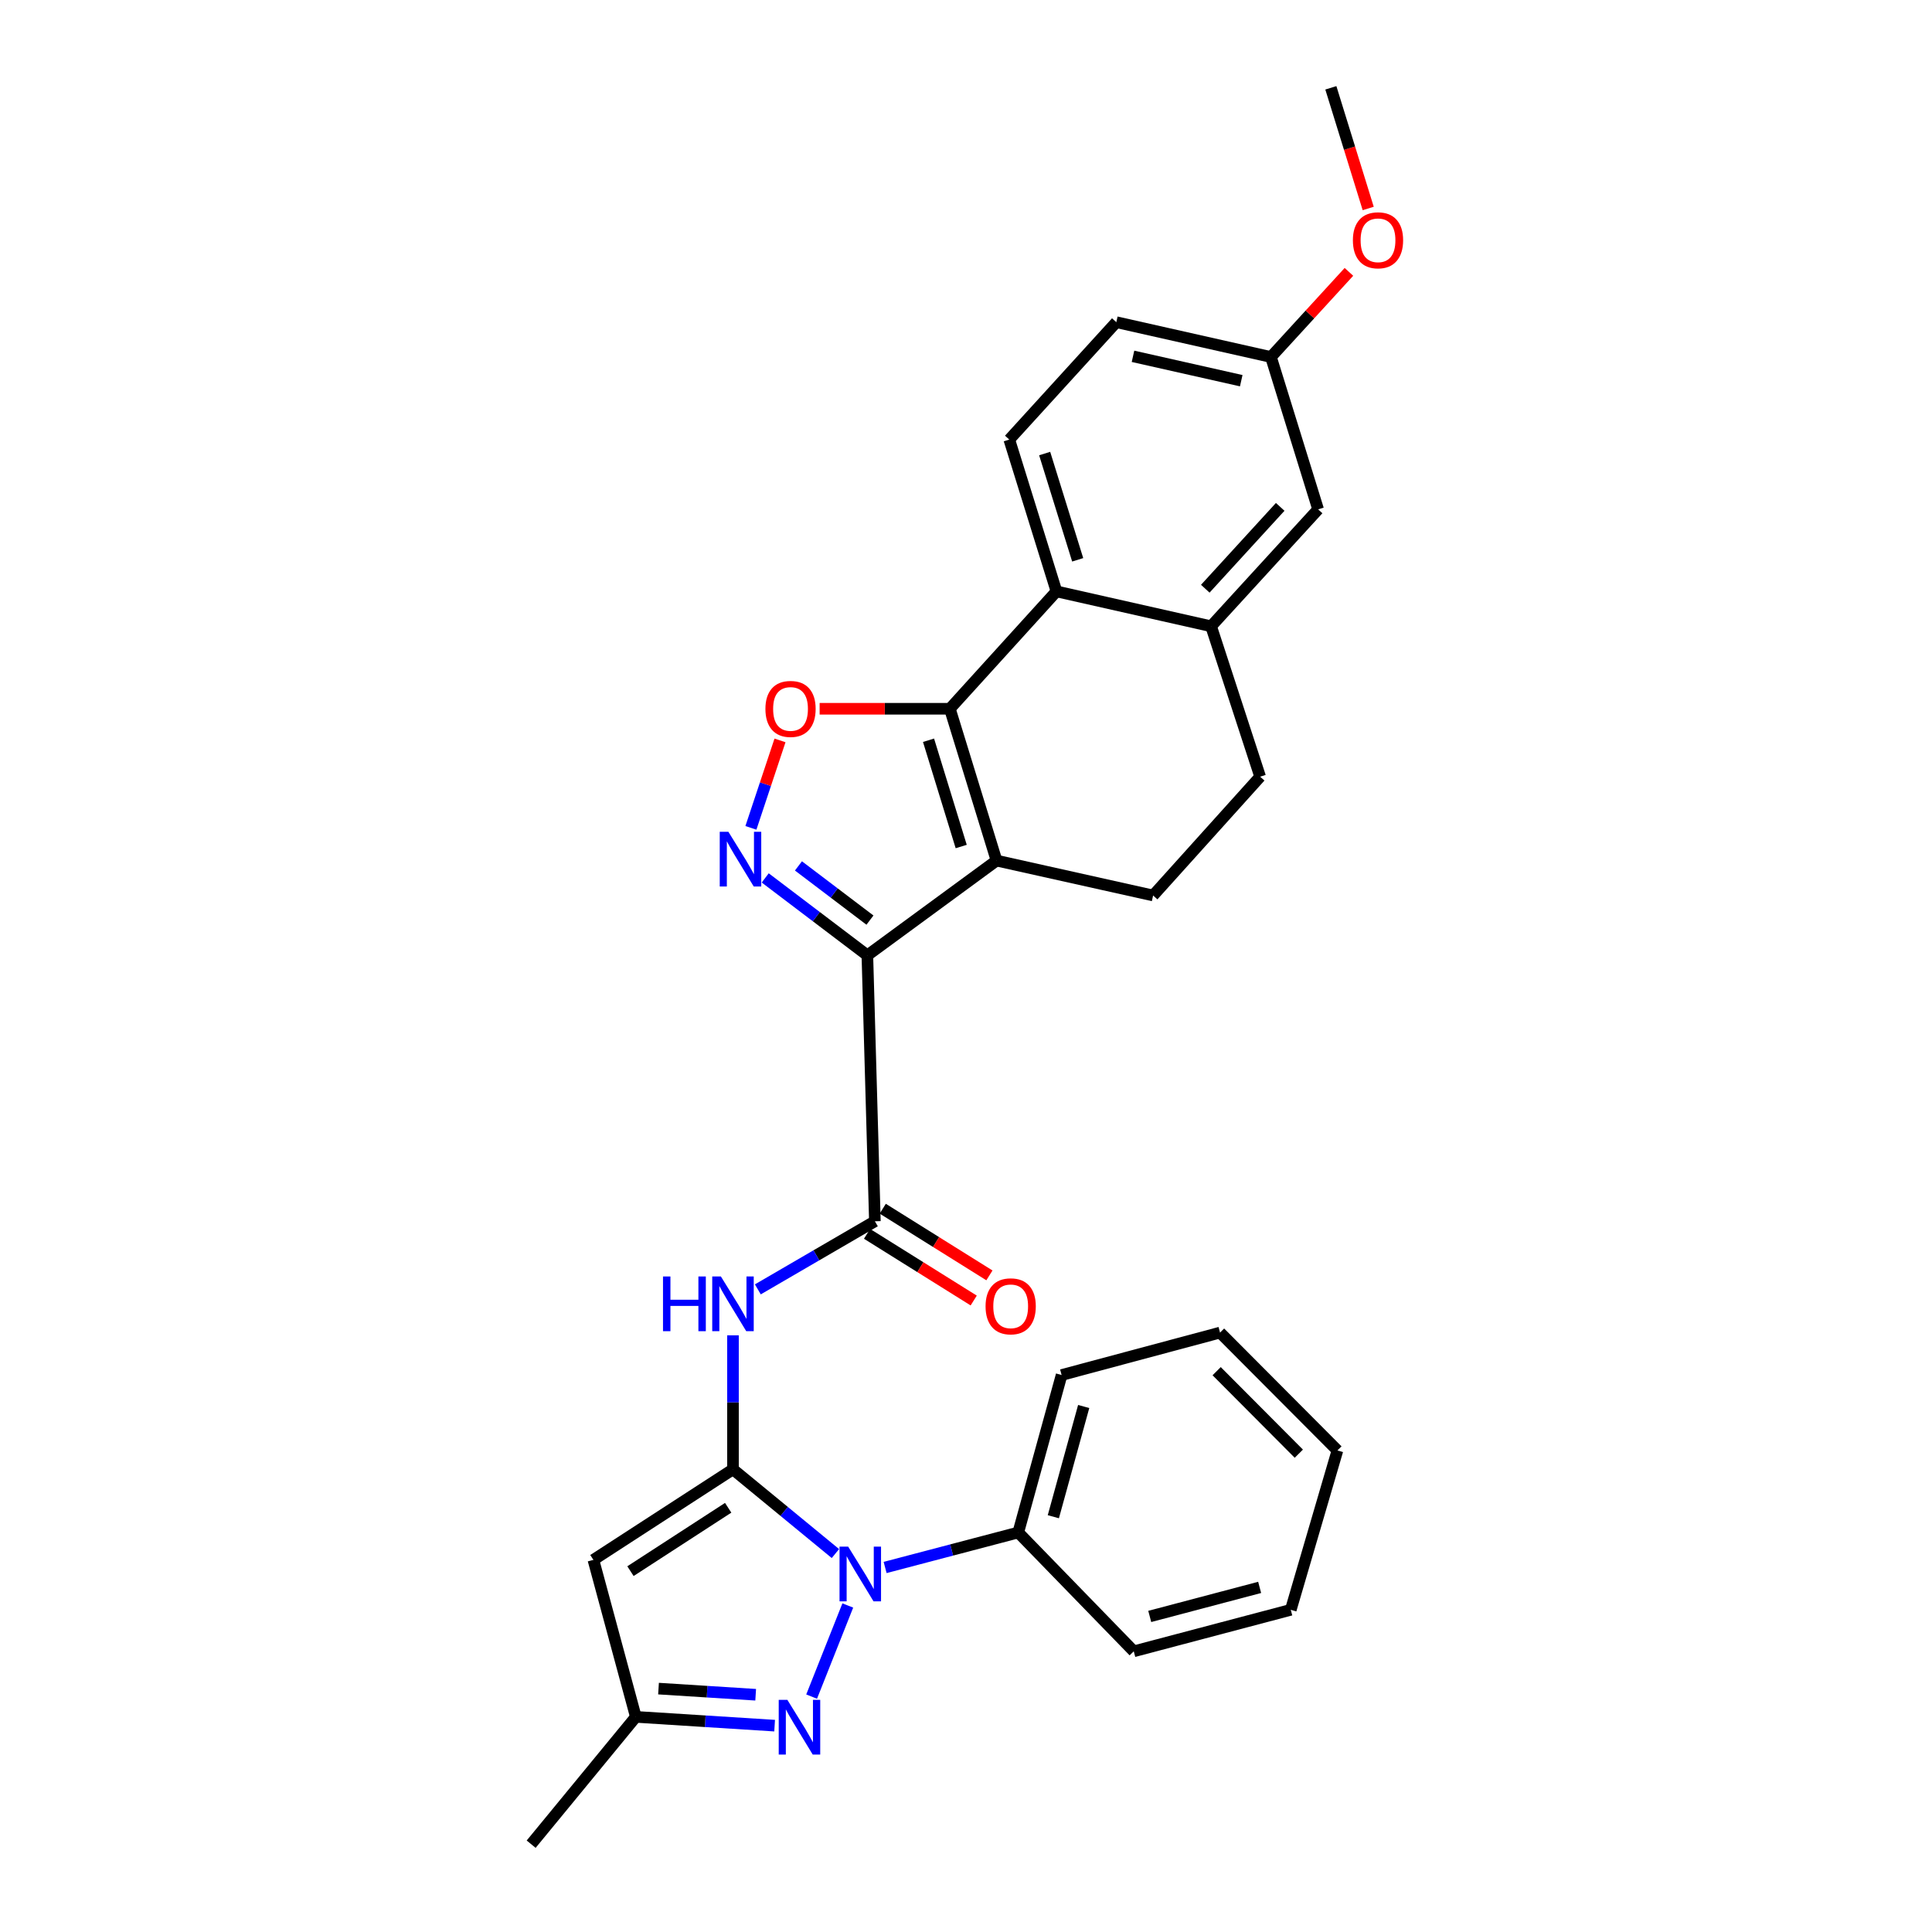 <?xml version='1.0' encoding='iso-8859-1'?>
<svg version='1.1' baseProfile='full'
              xmlns='http://www.w3.org/2000/svg'
                      xmlns:rdkit='http://www.rdkit.org/xml'
                      xmlns:xlink='http://www.w3.org/1999/xlink'
                  xml:space='preserve'
width='1000px' height='1000px' viewBox='0 0 1000 1000'>
<!-- END OF HEADER -->
<rect style='opacity:1.0;fill:#FFFFFF;stroke:none' width='1000' height='1000' x='0' y='0'> </rect>
<path class='bond-3' d='M 379.391,760.524 L 405.9,782.322' style='fill:none;fill-rule:evenodd;stroke:#000000;stroke-width:6px;stroke-linecap:butt;stroke-linejoin:miter;stroke-opacity:1' />
<path class='bond-3' d='M 405.9,782.322 L 432.408,804.119' style='fill:none;fill-rule:evenodd;stroke:#0000FF;stroke-width:6px;stroke-linecap:butt;stroke-linejoin:miter;stroke-opacity:1' />
<path class='bond-8' d='M 379.391,760.524 L 379.391,725.844' style='fill:none;fill-rule:evenodd;stroke:#000000;stroke-width:6px;stroke-linecap:butt;stroke-linejoin:miter;stroke-opacity:1' />
<path class='bond-8' d='M 379.391,725.844 L 379.391,691.163' style='fill:none;fill-rule:evenodd;stroke:#0000FF;stroke-width:6px;stroke-linecap:butt;stroke-linejoin:miter;stroke-opacity:1' />
<path class='bond-9' d='M 379.391,760.524 L 307.144,807.383' style='fill:none;fill-rule:evenodd;stroke:#000000;stroke-width:6px;stroke-linecap:butt;stroke-linejoin:miter;stroke-opacity:1' />
<path class='bond-9' d='M 376.902,780.424 L 326.329,813.225' style='fill:none;fill-rule:evenodd;stroke:#000000;stroke-width:6px;stroke-linecap:butt;stroke-linejoin:miter;stroke-opacity:1' />
<path class='bond-0' d='M 448.946,494.486 L 452.841,632.129' style='fill:none;fill-rule:evenodd;stroke:#000000;stroke-width:6px;stroke-linecap:butt;stroke-linejoin:miter;stroke-opacity:1' />
<path class='bond-1' d='M 448.946,494.486 L 515.807,445.437' style='fill:none;fill-rule:evenodd;stroke:#000000;stroke-width:6px;stroke-linecap:butt;stroke-linejoin:miter;stroke-opacity:1' />
<path class='bond-4' d='M 448.946,494.486 L 422.512,474.447' style='fill:none;fill-rule:evenodd;stroke:#000000;stroke-width:6px;stroke-linecap:butt;stroke-linejoin:miter;stroke-opacity:1' />
<path class='bond-4' d='M 422.512,474.447 L 396.078,454.408' style='fill:none;fill-rule:evenodd;stroke:#0000FF;stroke-width:6px;stroke-linecap:butt;stroke-linejoin:miter;stroke-opacity:1' />
<path class='bond-4' d='M 450.283,476.249 L 431.779,462.221' style='fill:none;fill-rule:evenodd;stroke:#000000;stroke-width:6px;stroke-linecap:butt;stroke-linejoin:miter;stroke-opacity:1' />
<path class='bond-4' d='M 431.779,462.221 L 413.276,448.194' style='fill:none;fill-rule:evenodd;stroke:#0000FF;stroke-width:6px;stroke-linecap:butt;stroke-linejoin:miter;stroke-opacity:1' />
<path class='bond-2' d='M 515.807,445.437 L 491.645,366.857' style='fill:none;fill-rule:evenodd;stroke:#000000;stroke-width:6px;stroke-linecap:butt;stroke-linejoin:miter;stroke-opacity:1' />
<path class='bond-2' d='M 497.519,438.159 L 480.606,383.153' style='fill:none;fill-rule:evenodd;stroke:#000000;stroke-width:6px;stroke-linecap:butt;stroke-linejoin:miter;stroke-opacity:1' />
<path class='bond-13' d='M 515.807,445.437 L 596.85,463.505' style='fill:none;fill-rule:evenodd;stroke:#000000;stroke-width:6px;stroke-linecap:butt;stroke-linejoin:miter;stroke-opacity:1' />
<path class='bond-10' d='M 491.645,366.857 L 546.821,306.098' style='fill:none;fill-rule:evenodd;stroke:#000000;stroke-width:6px;stroke-linecap:butt;stroke-linejoin:miter;stroke-opacity:1' />
<path class='bond-30' d='M 491.645,366.857 L 457.942,366.857' style='fill:none;fill-rule:evenodd;stroke:#000000;stroke-width:6px;stroke-linecap:butt;stroke-linejoin:miter;stroke-opacity:1' />
<path class='bond-30' d='M 457.942,366.857 L 424.24,366.857' style='fill:none;fill-rule:evenodd;stroke:#FF0000;stroke-width:6px;stroke-linecap:butt;stroke-linejoin:miter;stroke-opacity:1' />
<path class='bond-6' d='M 438.815,830.997 L 420.099,878.153' style='fill:none;fill-rule:evenodd;stroke:#0000FF;stroke-width:6px;stroke-linecap:butt;stroke-linejoin:miter;stroke-opacity:1' />
<path class='bond-15' d='M 458.135,811.325 L 492.592,802.267' style='fill:none;fill-rule:evenodd;stroke:#0000FF;stroke-width:6px;stroke-linecap:butt;stroke-linejoin:miter;stroke-opacity:1' />
<path class='bond-15' d='M 492.592,802.267 L 527.049,793.209' style='fill:none;fill-rule:evenodd;stroke:#000000;stroke-width:6px;stroke-linecap:butt;stroke-linejoin:miter;stroke-opacity:1' />
<path class='bond-7' d='M 388.671,428.493 L 396.199,405.867' style='fill:none;fill-rule:evenodd;stroke:#0000FF;stroke-width:6px;stroke-linecap:butt;stroke-linejoin:miter;stroke-opacity:1' />
<path class='bond-7' d='M 396.199,405.867 L 403.727,383.241' style='fill:none;fill-rule:evenodd;stroke:#FF0000;stroke-width:6px;stroke-linecap:butt;stroke-linejoin:miter;stroke-opacity:1' />
<path class='bond-5' d='M 452.841,632.129 L 422.548,649.753' style='fill:none;fill-rule:evenodd;stroke:#000000;stroke-width:6px;stroke-linecap:butt;stroke-linejoin:miter;stroke-opacity:1' />
<path class='bond-5' d='M 422.548,649.753 L 392.256,667.377' style='fill:none;fill-rule:evenodd;stroke:#0000FF;stroke-width:6px;stroke-linecap:butt;stroke-linejoin:miter;stroke-opacity:1' />
<path class='bond-16' d='M 448.775,638.633 L 476.383,655.89' style='fill:none;fill-rule:evenodd;stroke:#000000;stroke-width:6px;stroke-linecap:butt;stroke-linejoin:miter;stroke-opacity:1' />
<path class='bond-16' d='M 476.383,655.89 L 503.99,673.147' style='fill:none;fill-rule:evenodd;stroke:#FF0000;stroke-width:6px;stroke-linecap:butt;stroke-linejoin:miter;stroke-opacity:1' />
<path class='bond-16' d='M 456.906,625.624 L 484.514,642.881' style='fill:none;fill-rule:evenodd;stroke:#000000;stroke-width:6px;stroke-linecap:butt;stroke-linejoin:miter;stroke-opacity:1' />
<path class='bond-16' d='M 484.514,642.881 L 512.122,660.138' style='fill:none;fill-rule:evenodd;stroke:#FF0000;stroke-width:6px;stroke-linecap:butt;stroke-linejoin:miter;stroke-opacity:1' />
<path class='bond-29' d='M 400.945,893.194 L 365.026,890.921' style='fill:none;fill-rule:evenodd;stroke:#0000FF;stroke-width:6px;stroke-linecap:butt;stroke-linejoin:miter;stroke-opacity:1' />
<path class='bond-29' d='M 365.026,890.921 L 329.107,888.647' style='fill:none;fill-rule:evenodd;stroke:#000000;stroke-width:6px;stroke-linecap:butt;stroke-linejoin:miter;stroke-opacity:1' />
<path class='bond-29' d='M 391.138,877.202 L 365.995,875.61' style='fill:none;fill-rule:evenodd;stroke:#0000FF;stroke-width:6px;stroke-linecap:butt;stroke-linejoin:miter;stroke-opacity:1' />
<path class='bond-29' d='M 365.995,875.61 L 340.852,874.019' style='fill:none;fill-rule:evenodd;stroke:#000000;stroke-width:6px;stroke-linecap:butt;stroke-linejoin:miter;stroke-opacity:1' />
<path class='bond-11' d='M 307.144,807.383 L 329.107,888.647' style='fill:none;fill-rule:evenodd;stroke:#000000;stroke-width:6px;stroke-linecap:butt;stroke-linejoin:miter;stroke-opacity:1' />
<path class='bond-14' d='M 546.821,306.098 L 522.404,227.527' style='fill:none;fill-rule:evenodd;stroke:#000000;stroke-width:6px;stroke-linecap:butt;stroke-linejoin:miter;stroke-opacity:1' />
<path class='bond-14' d='M 557.809,289.76 L 540.716,234.76' style='fill:none;fill-rule:evenodd;stroke:#000000;stroke-width:6px;stroke-linecap:butt;stroke-linejoin:miter;stroke-opacity:1' />
<path class='bond-32' d='M 546.821,306.098 L 626.859,324.158' style='fill:none;fill-rule:evenodd;stroke:#000000;stroke-width:6px;stroke-linecap:butt;stroke-linejoin:miter;stroke-opacity:1' />
<path class='bond-22' d='M 329.107,888.647 L 274.928,954.545' style='fill:none;fill-rule:evenodd;stroke:#000000;stroke-width:6px;stroke-linecap:butt;stroke-linejoin:miter;stroke-opacity:1' />
<path class='bond-12' d='M 626.859,324.158 L 652.248,402.014' style='fill:none;fill-rule:evenodd;stroke:#000000;stroke-width:6px;stroke-linecap:butt;stroke-linejoin:miter;stroke-opacity:1' />
<path class='bond-18' d='M 626.859,324.158 L 682.257,263.638' style='fill:none;fill-rule:evenodd;stroke:#000000;stroke-width:6px;stroke-linecap:butt;stroke-linejoin:miter;stroke-opacity:1' />
<path class='bond-18' d='M 623.852,304.722 L 662.631,262.357' style='fill:none;fill-rule:evenodd;stroke:#000000;stroke-width:6px;stroke-linecap:butt;stroke-linejoin:miter;stroke-opacity:1' />
<path class='bond-17' d='M 596.85,463.505 L 652.248,402.014' style='fill:none;fill-rule:evenodd;stroke:#000000;stroke-width:6px;stroke-linecap:butt;stroke-linejoin:miter;stroke-opacity:1' />
<path class='bond-20' d='M 522.404,227.527 L 577.802,166.759' style='fill:none;fill-rule:evenodd;stroke:#000000;stroke-width:6px;stroke-linecap:butt;stroke-linejoin:miter;stroke-opacity:1' />
<path class='bond-23' d='M 527.049,793.209 L 549.489,711.706' style='fill:none;fill-rule:evenodd;stroke:#000000;stroke-width:6px;stroke-linecap:butt;stroke-linejoin:miter;stroke-opacity:1' />
<path class='bond-23' d='M 545.205,785.056 L 560.914,728.004' style='fill:none;fill-rule:evenodd;stroke:#000000;stroke-width:6px;stroke-linecap:butt;stroke-linejoin:miter;stroke-opacity:1' />
<path class='bond-24' d='M 527.049,793.209 L 586.836,854.718' style='fill:none;fill-rule:evenodd;stroke:#000000;stroke-width:6px;stroke-linecap:butt;stroke-linejoin:miter;stroke-opacity:1' />
<path class='bond-19' d='M 682.257,263.638 L 657.839,184.785' style='fill:none;fill-rule:evenodd;stroke:#000000;stroke-width:6px;stroke-linecap:butt;stroke-linejoin:miter;stroke-opacity:1' />
<path class='bond-21' d='M 657.839,184.785 L 678.021,162.753' style='fill:none;fill-rule:evenodd;stroke:#000000;stroke-width:6px;stroke-linecap:butt;stroke-linejoin:miter;stroke-opacity:1' />
<path class='bond-21' d='M 678.021,162.753 L 698.203,140.721' style='fill:none;fill-rule:evenodd;stroke:#FF0000;stroke-width:6px;stroke-linecap:butt;stroke-linejoin:miter;stroke-opacity:1' />
<path class='bond-33' d='M 657.839,184.785 L 577.802,166.759' style='fill:none;fill-rule:evenodd;stroke:#000000;stroke-width:6px;stroke-linecap:butt;stroke-linejoin:miter;stroke-opacity:1' />
<path class='bond-33' d='M 642.463,197.047 L 586.437,184.429' style='fill:none;fill-rule:evenodd;stroke:#000000;stroke-width:6px;stroke-linecap:butt;stroke-linejoin:miter;stroke-opacity:1' />
<path class='bond-25' d='M 708.182,107.907 L 698.513,76.681' style='fill:none;fill-rule:evenodd;stroke:#FF0000;stroke-width:6px;stroke-linecap:butt;stroke-linejoin:miter;stroke-opacity:1' />
<path class='bond-25' d='M 698.513,76.681 L 688.845,45.455' style='fill:none;fill-rule:evenodd;stroke:#000000;stroke-width:6px;stroke-linecap:butt;stroke-linejoin:miter;stroke-opacity:1' />
<path class='bond-27' d='M 549.489,711.706 L 631.495,689.743' style='fill:none;fill-rule:evenodd;stroke:#000000;stroke-width:6px;stroke-linecap:butt;stroke-linejoin:miter;stroke-opacity:1' />
<path class='bond-26' d='M 586.836,854.718 L 668.101,833.241' style='fill:none;fill-rule:evenodd;stroke:#000000;stroke-width:6px;stroke-linecap:butt;stroke-linejoin:miter;stroke-opacity:1' />
<path class='bond-26' d='M 595.106,836.665 L 651.991,821.631' style='fill:none;fill-rule:evenodd;stroke:#000000;stroke-width:6px;stroke-linecap:butt;stroke-linejoin:miter;stroke-opacity:1' />
<path class='bond-28' d='M 668.101,833.241 L 692.254,750.749' style='fill:none;fill-rule:evenodd;stroke:#000000;stroke-width:6px;stroke-linecap:butt;stroke-linejoin:miter;stroke-opacity:1' />
<path class='bond-31' d='M 631.495,689.743 L 692.254,750.749' style='fill:none;fill-rule:evenodd;stroke:#000000;stroke-width:6px;stroke-linecap:butt;stroke-linejoin:miter;stroke-opacity:1' />
<path class='bond-31' d='M 629.739,709.719 L 672.271,752.424' style='fill:none;fill-rule:evenodd;stroke:#000000;stroke-width:6px;stroke-linecap:butt;stroke-linejoin:miter;stroke-opacity:1' />
<path  class='atom-4' d='M 439.021 800.544
L 448.301 815.544
Q 449.221 817.024, 450.701 819.704
Q 452.181 822.384, 452.261 822.544
L 452.261 800.544
L 456.021 800.544
L 456.021 828.864
L 452.141 828.864
L 442.181 812.464
Q 441.021 810.544, 439.781 808.344
Q 438.581 806.144, 438.221 805.464
L 438.221 828.864
L 434.541 828.864
L 434.541 800.544
L 439.021 800.544
' fill='#0000FF'/>
<path  class='atom-5' d='M 377.018 430.544
L 386.298 445.544
Q 387.218 447.024, 388.698 449.704
Q 390.178 452.384, 390.258 452.544
L 390.258 430.544
L 394.018 430.544
L 394.018 458.864
L 390.138 458.864
L 380.178 442.464
Q 379.018 440.544, 377.778 438.344
Q 376.578 436.144, 376.218 435.464
L 376.218 458.864
L 372.538 458.864
L 372.538 430.544
L 377.018 430.544
' fill='#0000FF'/>
<path  class='atom-7' d='M 407.546 879.848
L 416.826 894.848
Q 417.746 896.328, 419.226 899.008
Q 420.706 901.688, 420.786 901.848
L 420.786 879.848
L 424.546 879.848
L 424.546 908.168
L 420.666 908.168
L 410.706 891.768
Q 409.546 889.848, 408.306 887.648
Q 407.106 885.448, 406.746 884.768
L 406.746 908.168
L 403.066 908.168
L 403.066 879.848
L 407.546 879.848
' fill='#0000FF'/>
<path  class='atom-8' d='M 396.178 366.937
Q 396.178 360.137, 399.538 356.337
Q 402.898 352.537, 409.178 352.537
Q 415.458 352.537, 418.818 356.337
Q 422.178 360.137, 422.178 366.937
Q 422.178 373.817, 418.778 377.737
Q 415.378 381.617, 409.178 381.617
Q 402.938 381.617, 399.538 377.737
Q 396.178 373.857, 396.178 366.937
M 409.178 378.417
Q 413.498 378.417, 415.818 375.537
Q 418.178 372.617, 418.178 366.937
Q 418.178 361.377, 415.818 358.577
Q 413.498 355.737, 409.178 355.737
Q 404.858 355.737, 402.498 358.537
Q 400.178 361.337, 400.178 366.937
Q 400.178 372.657, 402.498 375.537
Q 404.858 378.417, 409.178 378.417
' fill='#FF0000'/>
<path  class='atom-9' d='M 343.171 660.702
L 347.011 660.702
L 347.011 672.742
L 361.491 672.742
L 361.491 660.702
L 365.331 660.702
L 365.331 689.022
L 361.491 689.022
L 361.491 675.942
L 347.011 675.942
L 347.011 689.022
L 343.171 689.022
L 343.171 660.702
' fill='#0000FF'/>
<path  class='atom-9' d='M 373.131 660.702
L 382.411 675.702
Q 383.331 677.182, 384.811 679.862
Q 386.291 682.542, 386.371 682.702
L 386.371 660.702
L 390.131 660.702
L 390.131 689.022
L 386.251 689.022
L 376.291 672.622
Q 375.131 670.702, 373.891 668.502
Q 372.691 666.302, 372.331 665.622
L 372.331 689.022
L 368.651 689.022
L 368.651 660.702
L 373.131 660.702
' fill='#0000FF'/>
<path  class='atom-17' d='M 510.128 676.144
Q 510.128 669.344, 513.488 665.544
Q 516.848 661.744, 523.128 661.744
Q 529.408 661.744, 532.768 665.544
Q 536.128 669.344, 536.128 676.144
Q 536.128 683.024, 532.728 686.944
Q 529.328 690.824, 523.128 690.824
Q 516.888 690.824, 513.488 686.944
Q 510.128 683.064, 510.128 676.144
M 523.128 687.624
Q 527.448 687.624, 529.768 684.744
Q 532.128 681.824, 532.128 676.144
Q 532.128 670.584, 529.768 667.784
Q 527.448 664.944, 523.128 664.944
Q 518.808 664.944, 516.448 667.744
Q 514.128 670.544, 514.128 676.144
Q 514.128 681.864, 516.448 684.744
Q 518.808 687.624, 523.128 687.624
' fill='#FF0000'/>
<path  class='atom-22' d='M 700.254 124.37
Q 700.254 117.57, 703.614 113.77
Q 706.974 109.97, 713.254 109.97
Q 719.534 109.97, 722.894 113.77
Q 726.254 117.57, 726.254 124.37
Q 726.254 131.25, 722.854 135.17
Q 719.454 139.05, 713.254 139.05
Q 707.014 139.05, 703.614 135.17
Q 700.254 131.29, 700.254 124.37
M 713.254 135.85
Q 717.574 135.85, 719.894 132.97
Q 722.254 130.05, 722.254 124.37
Q 722.254 118.81, 719.894 116.01
Q 717.574 113.17, 713.254 113.17
Q 708.934 113.17, 706.574 115.97
Q 704.254 118.77, 704.254 124.37
Q 704.254 130.09, 706.574 132.97
Q 708.934 135.85, 713.254 135.85
' fill='#FF0000'/>
</svg>
